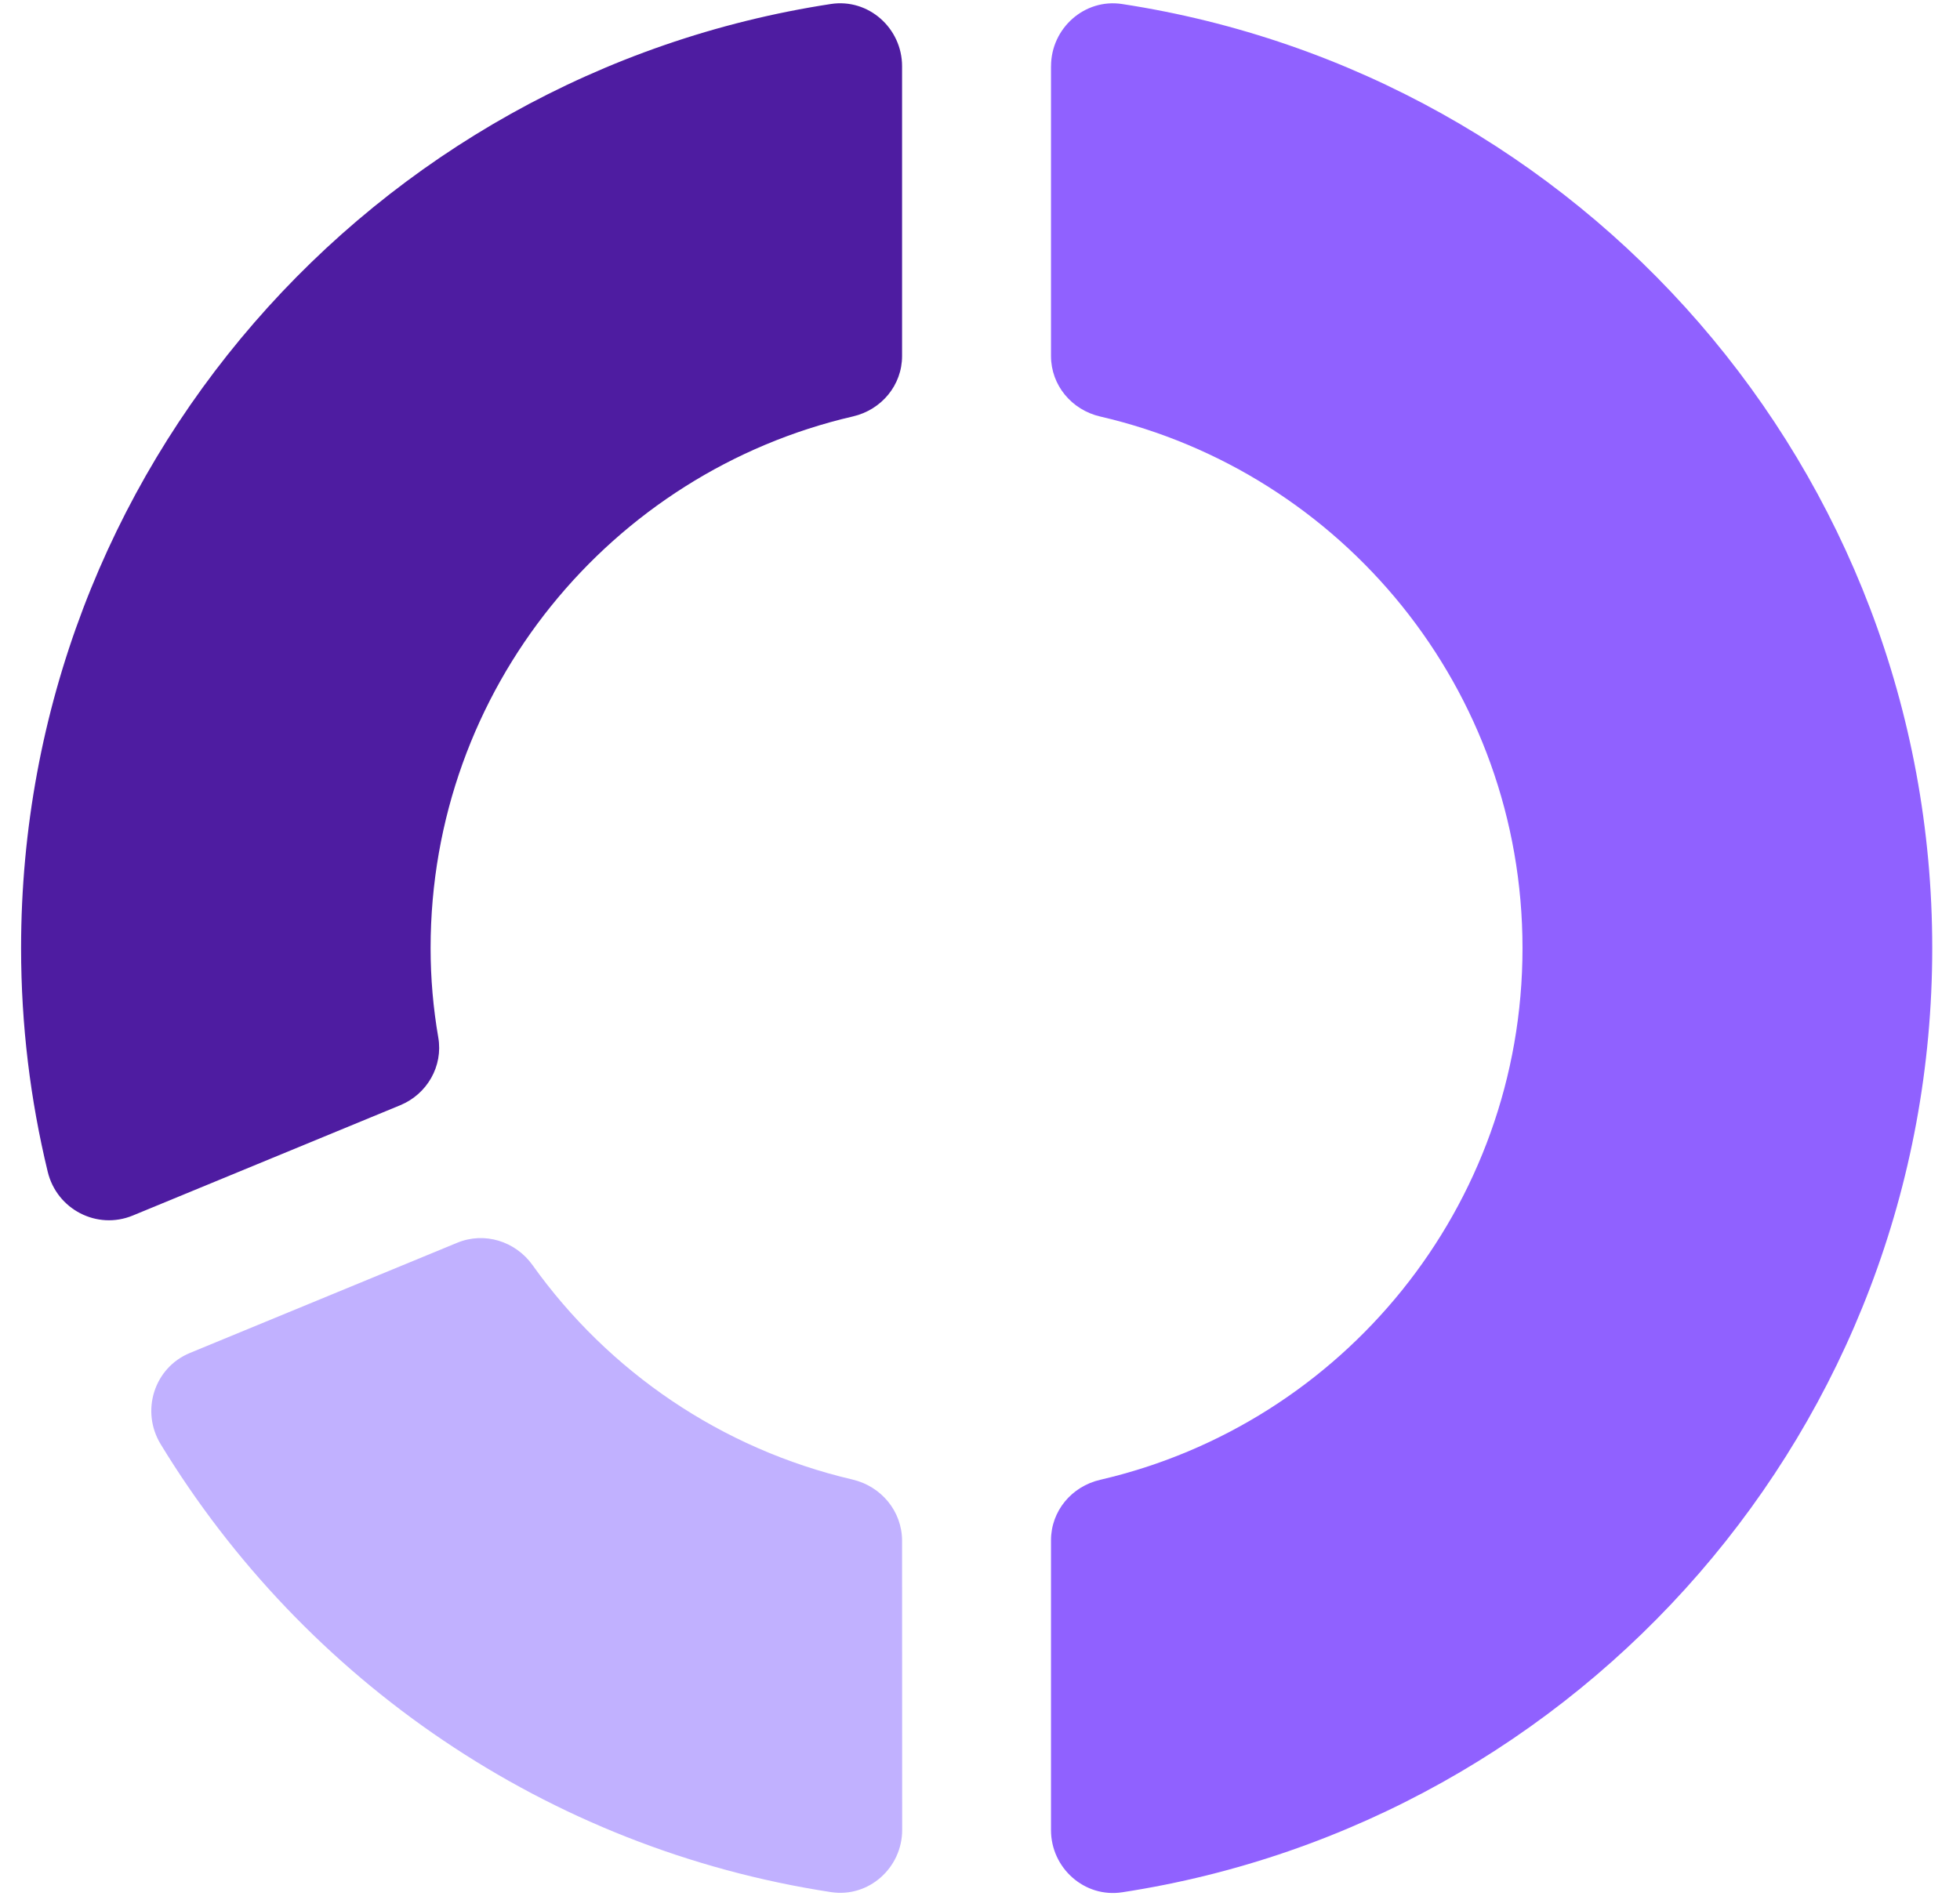 <svg width="62" height="60" viewBox="0 0 62 60" fill="none" xmlns="http://www.w3.org/2000/svg">
<path d="M33.246 2.095V11.265C33.246 12.191 33.9 12.97 34.802 13.179C42.456 14.948 48.161 21.801 48.161 30C48.161 38.2 42.456 45.053 34.802 46.822C33.9 47.031 33.246 47.807 33.246 48.736V57.906C33.246 59.108 34.307 60.056 35.496 59.874C49.998 57.652 61.122 45.14 61.122 29.998C61.122 14.854 49.998 2.344 35.494 0.127C34.308 -0.055 33.247 0.893 33.247 2.095L33.246 2.095Z" fill="#9061FF"/>
<path d="M14.463 39.322L6.009 42.808C4.873 43.276 4.443 44.65 5.085 45.7C9.629 53.163 17.305 58.495 26.291 59.869C27.477 60.05 28.538 59.102 28.538 57.901L28.535 48.753C28.535 47.815 27.874 47.024 26.959 46.812C22.816 45.844 19.246 43.393 16.847 40.031C16.305 39.272 15.326 38.966 14.463 39.322Z" fill="#C1B1FF"/>
<path d="M0.667 29.997C0.667 32.439 0.96 34.805 1.51 37.077C1.798 38.266 3.068 38.926 4.199 38.461L12.664 34.969C13.511 34.618 14.021 33.733 13.864 32.827C13.705 31.906 13.621 30.965 13.621 29.997C13.621 21.798 19.333 14.945 26.982 13.176C27.882 12.967 28.535 12.19 28.535 11.265V2.094C28.535 0.893 27.474 -0.056 26.286 0.126C11.784 2.343 0.667 14.853 0.667 29.997Z" fill="#4E1CA1"/>
</svg>

